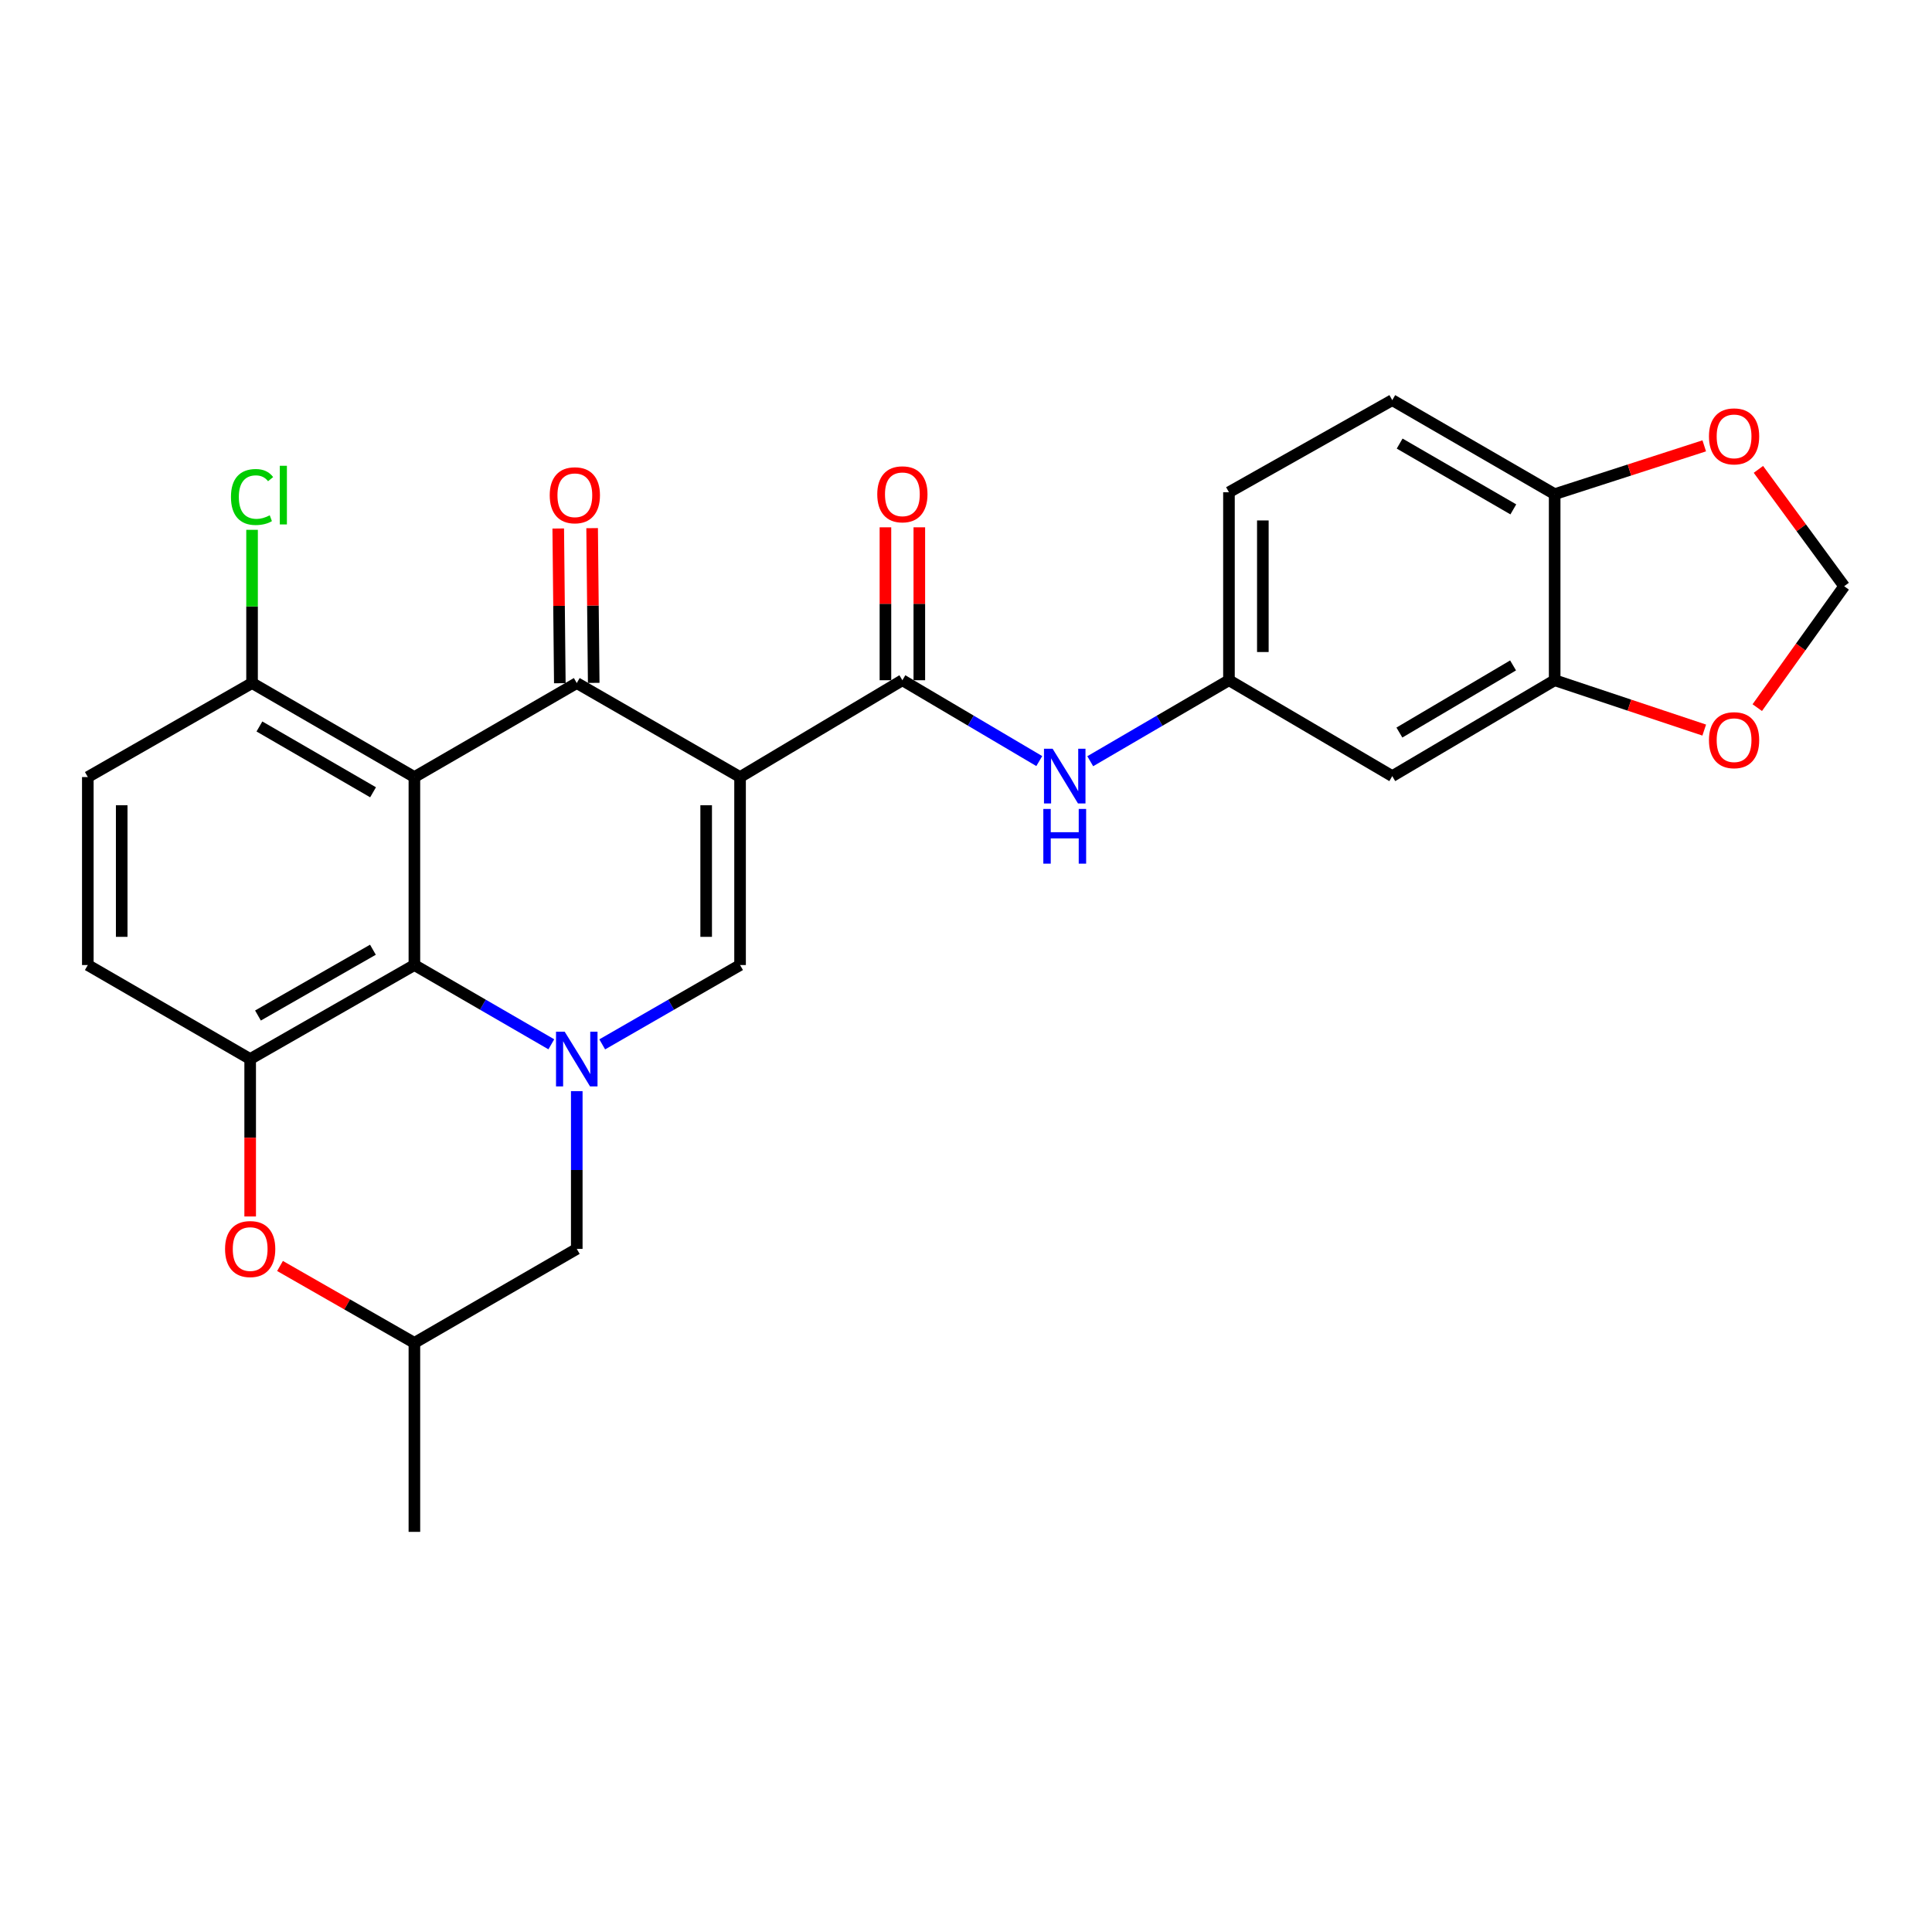 <?xml version='1.0' encoding='iso-8859-1'?>
<svg version='1.1' baseProfile='full'
              xmlns='http://www.w3.org/2000/svg'
                      xmlns:rdkit='http://www.rdkit.org/xml'
                      xmlns:xlink='http://www.w3.org/1999/xlink'
                  xml:space='preserve'
width='1000px' height='1000px' viewBox='0 0 1000 1000'>
<!-- END OF HEADER -->
<rect style='opacity:1.0;fill:#FFFFFF;stroke:none' width='1000' height='1000' x='0' y='0'> </rect>
<path class='bond-1' d='M 383.055,402.205 L 298.533,353.546' style='fill:none;fill-rule:evenodd;stroke:#000000;stroke-width:6px;stroke-linecap:butt;stroke-linejoin:miter;stroke-opacity:1' />
<path class='bond-3' d='M 383.055,402.205 L 383.055,499.503' style='fill:none;fill-rule:evenodd;stroke:#000000;stroke-width:6px;stroke-linecap:butt;stroke-linejoin:miter;stroke-opacity:1' />
<path class='bond-3' d='M 365.513,416.8 L 365.513,484.908' style='fill:none;fill-rule:evenodd;stroke:#000000;stroke-width:6px;stroke-linecap:butt;stroke-linejoin:miter;stroke-opacity:1' />
<path class='bond-5' d='M 383.055,402.205 L 467.07,352.084' style='fill:none;fill-rule:evenodd;stroke:#000000;stroke-width:6px;stroke-linecap:butt;stroke-linejoin:miter;stroke-opacity:1' />
<path class='bond-0' d='M 214.489,402.205 L 298.533,353.546' style='fill:none;fill-rule:evenodd;stroke:#000000;stroke-width:6px;stroke-linecap:butt;stroke-linejoin:miter;stroke-opacity:1' />
<path class='bond-10' d='M 214.489,402.205 L 130.464,353.546' style='fill:none;fill-rule:evenodd;stroke:#000000;stroke-width:6px;stroke-linecap:butt;stroke-linejoin:miter;stroke-opacity:1' />
<path class='bond-10' d='M 193.094,410.086 L 134.277,376.025' style='fill:none;fill-rule:evenodd;stroke:#000000;stroke-width:6px;stroke-linecap:butt;stroke-linejoin:miter;stroke-opacity:1' />
<path class='bond-27' d='M 214.489,402.205 L 214.489,499.503' style='fill:none;fill-rule:evenodd;stroke:#000000;stroke-width:6px;stroke-linecap:butt;stroke-linejoin:miter;stroke-opacity:1' />
<path class='bond-13' d='M 307.304,353.456 L 306.894,313.413' style='fill:none;fill-rule:evenodd;stroke:#000000;stroke-width:6px;stroke-linecap:butt;stroke-linejoin:miter;stroke-opacity:1' />
<path class='bond-13' d='M 306.894,313.413 L 306.485,273.37' style='fill:none;fill-rule:evenodd;stroke:#FF0000;stroke-width:6px;stroke-linecap:butt;stroke-linejoin:miter;stroke-opacity:1' />
<path class='bond-13' d='M 289.763,353.636 L 289.354,313.592' style='fill:none;fill-rule:evenodd;stroke:#000000;stroke-width:6px;stroke-linecap:butt;stroke-linejoin:miter;stroke-opacity:1' />
<path class='bond-13' d='M 289.354,313.592 L 288.944,273.549' style='fill:none;fill-rule:evenodd;stroke:#FF0000;stroke-width:6px;stroke-linecap:butt;stroke-linejoin:miter;stroke-opacity:1' />
<path class='bond-2' d='M 311.711,540.567 L 347.383,520.035' style='fill:none;fill-rule:evenodd;stroke:#0000FF;stroke-width:6px;stroke-linecap:butt;stroke-linejoin:miter;stroke-opacity:1' />
<path class='bond-2' d='M 347.383,520.035 L 383.055,499.503' style='fill:none;fill-rule:evenodd;stroke:#000000;stroke-width:6px;stroke-linecap:butt;stroke-linejoin:miter;stroke-opacity:1' />
<path class='bond-4' d='M 285.365,540.53 L 249.927,520.016' style='fill:none;fill-rule:evenodd;stroke:#0000FF;stroke-width:6px;stroke-linecap:butt;stroke-linejoin:miter;stroke-opacity:1' />
<path class='bond-4' d='M 249.927,520.016 L 214.489,499.503' style='fill:none;fill-rule:evenodd;stroke:#000000;stroke-width:6px;stroke-linecap:butt;stroke-linejoin:miter;stroke-opacity:1' />
<path class='bond-11' d='M 298.533,564.769 L 298.533,605.597' style='fill:none;fill-rule:evenodd;stroke:#0000FF;stroke-width:6px;stroke-linecap:butt;stroke-linejoin:miter;stroke-opacity:1' />
<path class='bond-11' d='M 298.533,605.597 L 298.533,646.425' style='fill:none;fill-rule:evenodd;stroke:#000000;stroke-width:6px;stroke-linecap:butt;stroke-linejoin:miter;stroke-opacity:1' />
<path class='bond-6' d='M 214.489,499.503 L 129.489,548.152' style='fill:none;fill-rule:evenodd;stroke:#000000;stroke-width:6px;stroke-linecap:butt;stroke-linejoin:miter;stroke-opacity:1' />
<path class='bond-6' d='M 193.025,491.576 L 133.525,525.63' style='fill:none;fill-rule:evenodd;stroke:#000000;stroke-width:6px;stroke-linecap:butt;stroke-linejoin:miter;stroke-opacity:1' />
<path class='bond-8' d='M 467.07,352.084 L 502.498,373.009' style='fill:none;fill-rule:evenodd;stroke:#000000;stroke-width:6px;stroke-linecap:butt;stroke-linejoin:miter;stroke-opacity:1' />
<path class='bond-8' d='M 502.498,373.009 L 537.925,393.933' style='fill:none;fill-rule:evenodd;stroke:#0000FF;stroke-width:6px;stroke-linecap:butt;stroke-linejoin:miter;stroke-opacity:1' />
<path class='bond-18' d='M 475.841,352.084 L 475.841,312.511' style='fill:none;fill-rule:evenodd;stroke:#000000;stroke-width:6px;stroke-linecap:butt;stroke-linejoin:miter;stroke-opacity:1' />
<path class='bond-18' d='M 475.841,312.511 L 475.841,272.938' style='fill:none;fill-rule:evenodd;stroke:#FF0000;stroke-width:6px;stroke-linecap:butt;stroke-linejoin:miter;stroke-opacity:1' />
<path class='bond-18' d='M 458.299,352.084 L 458.299,312.511' style='fill:none;fill-rule:evenodd;stroke:#000000;stroke-width:6px;stroke-linecap:butt;stroke-linejoin:miter;stroke-opacity:1' />
<path class='bond-18' d='M 458.299,312.511 L 458.299,272.938' style='fill:none;fill-rule:evenodd;stroke:#FF0000;stroke-width:6px;stroke-linecap:butt;stroke-linejoin:miter;stroke-opacity:1' />
<path class='bond-19' d='M 129.489,548.152 L 45.455,499.503' style='fill:none;fill-rule:evenodd;stroke:#000000;stroke-width:6px;stroke-linecap:butt;stroke-linejoin:miter;stroke-opacity:1' />
<path class='bond-29' d='M 129.489,548.152 L 129.489,588.9' style='fill:none;fill-rule:evenodd;stroke:#000000;stroke-width:6px;stroke-linecap:butt;stroke-linejoin:miter;stroke-opacity:1' />
<path class='bond-29' d='M 129.489,588.9 L 129.489,629.648' style='fill:none;fill-rule:evenodd;stroke:#FF0000;stroke-width:6px;stroke-linecap:butt;stroke-linejoin:miter;stroke-opacity:1' />
<path class='bond-7' d='M 144.938,655.267 L 179.713,675.17' style='fill:none;fill-rule:evenodd;stroke:#FF0000;stroke-width:6px;stroke-linecap:butt;stroke-linejoin:miter;stroke-opacity:1' />
<path class='bond-7' d='M 179.713,675.17 L 214.489,695.074' style='fill:none;fill-rule:evenodd;stroke:#000000;stroke-width:6px;stroke-linecap:butt;stroke-linejoin:miter;stroke-opacity:1' />
<path class='bond-16' d='M 564.306,394.009 L 600.205,373.047' style='fill:none;fill-rule:evenodd;stroke:#0000FF;stroke-width:6px;stroke-linecap:butt;stroke-linejoin:miter;stroke-opacity:1' />
<path class='bond-16' d='M 600.205,373.047 L 636.104,352.084' style='fill:none;fill-rule:evenodd;stroke:#000000;stroke-width:6px;stroke-linecap:butt;stroke-linejoin:miter;stroke-opacity:1' />
<path class='bond-9' d='M 804.69,352.084 L 720.636,401.718' style='fill:none;fill-rule:evenodd;stroke:#000000;stroke-width:6px;stroke-linecap:butt;stroke-linejoin:miter;stroke-opacity:1' />
<path class='bond-9' d='M 783.163,344.424 L 724.325,379.168' style='fill:none;fill-rule:evenodd;stroke:#000000;stroke-width:6px;stroke-linecap:butt;stroke-linejoin:miter;stroke-opacity:1' />
<path class='bond-15' d='M 804.69,352.084 L 843.399,364.986' style='fill:none;fill-rule:evenodd;stroke:#000000;stroke-width:6px;stroke-linecap:butt;stroke-linejoin:miter;stroke-opacity:1' />
<path class='bond-15' d='M 843.399,364.986 L 882.107,377.887' style='fill:none;fill-rule:evenodd;stroke:#FF0000;stroke-width:6px;stroke-linecap:butt;stroke-linejoin:miter;stroke-opacity:1' />
<path class='bond-30' d='M 804.69,352.084 L 804.69,255.77' style='fill:none;fill-rule:evenodd;stroke:#000000;stroke-width:6px;stroke-linecap:butt;stroke-linejoin:miter;stroke-opacity:1' />
<path class='bond-22' d='M 130.464,353.546 L 45.455,402.205' style='fill:none;fill-rule:evenodd;stroke:#000000;stroke-width:6px;stroke-linecap:butt;stroke-linejoin:miter;stroke-opacity:1' />
<path class='bond-25' d='M 130.464,353.546 L 130.464,313.893' style='fill:none;fill-rule:evenodd;stroke:#000000;stroke-width:6px;stroke-linecap:butt;stroke-linejoin:miter;stroke-opacity:1' />
<path class='bond-25' d='M 130.464,313.893 L 130.464,274.239' style='fill:none;fill-rule:evenodd;stroke:#00CC00;stroke-width:6px;stroke-linecap:butt;stroke-linejoin:miter;stroke-opacity:1' />
<path class='bond-21' d='M 298.533,646.425 L 214.489,695.074' style='fill:none;fill-rule:evenodd;stroke:#000000;stroke-width:6px;stroke-linecap:butt;stroke-linejoin:miter;stroke-opacity:1' />
<path class='bond-12' d='M 720.636,401.718 L 636.104,352.084' style='fill:none;fill-rule:evenodd;stroke:#000000;stroke-width:6px;stroke-linecap:butt;stroke-linejoin:miter;stroke-opacity:1' />
<path class='bond-14' d='M 804.69,255.77 L 720.636,207.111' style='fill:none;fill-rule:evenodd;stroke:#000000;stroke-width:6px;stroke-linecap:butt;stroke-linejoin:miter;stroke-opacity:1' />
<path class='bond-14' d='M 783.294,263.653 L 724.456,229.592' style='fill:none;fill-rule:evenodd;stroke:#000000;stroke-width:6px;stroke-linecap:butt;stroke-linejoin:miter;stroke-opacity:1' />
<path class='bond-17' d='M 804.69,255.77 L 843.402,243.27' style='fill:none;fill-rule:evenodd;stroke:#000000;stroke-width:6px;stroke-linecap:butt;stroke-linejoin:miter;stroke-opacity:1' />
<path class='bond-17' d='M 843.402,243.27 L 882.115,230.769' style='fill:none;fill-rule:evenodd;stroke:#FF0000;stroke-width:6px;stroke-linecap:butt;stroke-linejoin:miter;stroke-opacity:1' />
<path class='bond-20' d='M 909.559,366.268 L 932.052,334.852' style='fill:none;fill-rule:evenodd;stroke:#FF0000;stroke-width:6px;stroke-linecap:butt;stroke-linejoin:miter;stroke-opacity:1' />
<path class='bond-20' d='M 932.052,334.852 L 954.545,303.435' style='fill:none;fill-rule:evenodd;stroke:#000000;stroke-width:6px;stroke-linecap:butt;stroke-linejoin:miter;stroke-opacity:1' />
<path class='bond-24' d='M 636.104,352.084 L 636.104,254.786' style='fill:none;fill-rule:evenodd;stroke:#000000;stroke-width:6px;stroke-linecap:butt;stroke-linejoin:miter;stroke-opacity:1' />
<path class='bond-24' d='M 653.646,337.489 L 653.646,269.381' style='fill:none;fill-rule:evenodd;stroke:#000000;stroke-width:6px;stroke-linecap:butt;stroke-linejoin:miter;stroke-opacity:1' />
<path class='bond-31' d='M 910.155,242.952 L 932.35,273.193' style='fill:none;fill-rule:evenodd;stroke:#FF0000;stroke-width:6px;stroke-linecap:butt;stroke-linejoin:miter;stroke-opacity:1' />
<path class='bond-31' d='M 932.35,273.193 L 954.545,303.435' style='fill:none;fill-rule:evenodd;stroke:#000000;stroke-width:6px;stroke-linecap:butt;stroke-linejoin:miter;stroke-opacity:1' />
<path class='bond-28' d='M 45.455,499.503 L 45.455,402.205' style='fill:none;fill-rule:evenodd;stroke:#000000;stroke-width:6px;stroke-linecap:butt;stroke-linejoin:miter;stroke-opacity:1' />
<path class='bond-28' d='M 62.996,484.908 L 62.996,416.8' style='fill:none;fill-rule:evenodd;stroke:#000000;stroke-width:6px;stroke-linecap:butt;stroke-linejoin:miter;stroke-opacity:1' />
<path class='bond-26' d='M 214.489,695.074 L 214.489,792.889' style='fill:none;fill-rule:evenodd;stroke:#000000;stroke-width:6px;stroke-linecap:butt;stroke-linejoin:miter;stroke-opacity:1' />
<path class='bond-23' d='M 720.636,207.111 L 636.104,254.786' style='fill:none;fill-rule:evenodd;stroke:#000000;stroke-width:6px;stroke-linecap:butt;stroke-linejoin:miter;stroke-opacity:1' />
<path  class='atom-3' d='M 292.273 533.992
L 301.553 548.992
Q 302.473 550.472, 303.953 553.152
Q 305.433 555.832, 305.513 555.992
L 305.513 533.992
L 309.273 533.992
L 309.273 562.312
L 305.393 562.312
L 295.433 545.912
Q 294.273 543.992, 293.033 541.792
Q 291.833 539.592, 291.473 538.912
L 291.473 562.312
L 287.793 562.312
L 287.793 533.992
L 292.273 533.992
' fill='#0000FF'/>
<path  class='atom-8' d='M 116.489 646.505
Q 116.489 639.705, 119.849 635.905
Q 123.209 632.105, 129.489 632.105
Q 135.769 632.105, 139.129 635.905
Q 142.489 639.705, 142.489 646.505
Q 142.489 653.385, 139.089 657.305
Q 135.689 661.185, 129.489 661.185
Q 123.249 661.185, 119.849 657.305
Q 116.489 653.425, 116.489 646.505
M 129.489 657.985
Q 133.809 657.985, 136.129 655.105
Q 138.489 652.185, 138.489 646.505
Q 138.489 640.945, 136.129 638.145
Q 133.809 635.305, 129.489 635.305
Q 125.169 635.305, 122.809 638.105
Q 120.489 640.905, 120.489 646.505
Q 120.489 652.225, 122.809 655.105
Q 125.169 657.985, 129.489 657.985
' fill='#FF0000'/>
<path  class='atom-9' d='M 544.845 387.558
L 554.125 402.558
Q 555.045 404.038, 556.525 406.718
Q 558.005 409.398, 558.085 409.558
L 558.085 387.558
L 561.845 387.558
L 561.845 415.878
L 557.965 415.878
L 548.005 399.478
Q 546.845 397.558, 545.605 395.358
Q 544.405 393.158, 544.045 392.478
L 544.045 415.878
L 540.365 415.878
L 540.365 387.558
L 544.845 387.558
' fill='#0000FF'/>
<path  class='atom-9' d='M 540.025 418.71
L 543.865 418.71
L 543.865 430.75
L 558.345 430.75
L 558.345 418.71
L 562.185 418.71
L 562.185 447.03
L 558.345 447.03
L 558.345 433.95
L 543.865 433.95
L 543.865 447.03
L 540.025 447.03
L 540.025 418.71
' fill='#0000FF'/>
<path  class='atom-14' d='M 284.539 256.347
Q 284.539 249.547, 287.899 245.747
Q 291.259 241.947, 297.539 241.947
Q 303.819 241.947, 307.179 245.747
Q 310.539 249.547, 310.539 256.347
Q 310.539 263.227, 307.139 267.147
Q 303.739 271.027, 297.539 271.027
Q 291.299 271.027, 287.899 267.147
Q 284.539 263.267, 284.539 256.347
M 297.539 267.827
Q 301.859 267.827, 304.179 264.947
Q 306.539 262.027, 306.539 256.347
Q 306.539 250.787, 304.179 247.987
Q 301.859 245.147, 297.539 245.147
Q 293.219 245.147, 290.859 247.947
Q 288.539 250.747, 288.539 256.347
Q 288.539 262.067, 290.859 264.947
Q 293.219 267.827, 297.539 267.827
' fill='#FF0000'/>
<path  class='atom-16' d='M 884.554 383.116
Q 884.554 376.316, 887.914 372.516
Q 891.274 368.716, 897.554 368.716
Q 903.834 368.716, 907.194 372.516
Q 910.554 376.316, 910.554 383.116
Q 910.554 389.996, 907.154 393.916
Q 903.754 397.796, 897.554 397.796
Q 891.314 397.796, 887.914 393.916
Q 884.554 390.036, 884.554 383.116
M 897.554 394.596
Q 901.874 394.596, 904.194 391.716
Q 906.554 388.796, 906.554 383.116
Q 906.554 377.556, 904.194 374.756
Q 901.874 371.916, 897.554 371.916
Q 893.234 371.916, 890.874 374.716
Q 888.554 377.516, 888.554 383.116
Q 888.554 388.836, 890.874 391.716
Q 893.234 394.596, 897.554 394.596
' fill='#FF0000'/>
<path  class='atom-18' d='M 884.554 225.864
Q 884.554 219.064, 887.914 215.264
Q 891.274 211.464, 897.554 211.464
Q 903.834 211.464, 907.194 215.264
Q 910.554 219.064, 910.554 225.864
Q 910.554 232.744, 907.154 236.664
Q 903.754 240.544, 897.554 240.544
Q 891.314 240.544, 887.914 236.664
Q 884.554 232.784, 884.554 225.864
M 897.554 237.344
Q 901.874 237.344, 904.194 234.464
Q 906.554 231.544, 906.554 225.864
Q 906.554 220.304, 904.194 217.504
Q 901.874 214.664, 897.554 214.664
Q 893.234 214.664, 890.874 217.464
Q 888.554 220.264, 888.554 225.864
Q 888.554 231.584, 890.874 234.464
Q 893.234 237.344, 897.554 237.344
' fill='#FF0000'/>
<path  class='atom-19' d='M 454.07 255.85
Q 454.07 249.05, 457.43 245.25
Q 460.79 241.45, 467.07 241.45
Q 473.35 241.45, 476.71 245.25
Q 480.07 249.05, 480.07 255.85
Q 480.07 262.73, 476.67 266.65
Q 473.27 270.53, 467.07 270.53
Q 460.83 270.53, 457.43 266.65
Q 454.07 262.77, 454.07 255.85
M 467.07 267.33
Q 471.39 267.33, 473.71 264.45
Q 476.07 261.53, 476.07 255.85
Q 476.07 250.29, 473.71 247.49
Q 471.39 244.65, 467.07 244.65
Q 462.75 244.65, 460.39 247.45
Q 458.07 250.25, 458.07 255.85
Q 458.07 261.57, 460.39 264.45
Q 462.75 267.33, 467.07 267.33
' fill='#FF0000'/>
<path  class='atom-26' d='M 119.544 257.247
Q 119.544 250.207, 122.824 246.527
Q 126.144 242.807, 132.424 242.807
Q 138.264 242.807, 141.384 246.927
L 138.744 249.087
Q 136.464 246.087, 132.424 246.087
Q 128.144 246.087, 125.864 248.967
Q 123.624 251.807, 123.624 257.247
Q 123.624 262.847, 125.944 265.727
Q 128.304 268.607, 132.864 268.607
Q 135.984 268.607, 139.624 266.727
L 140.744 269.727
Q 139.264 270.687, 137.024 271.247
Q 134.784 271.807, 132.304 271.807
Q 126.144 271.807, 122.824 268.047
Q 119.544 264.287, 119.544 257.247
' fill='#00CC00'/>
<path  class='atom-26' d='M 144.824 241.087
L 148.504 241.087
L 148.504 271.447
L 144.824 271.447
L 144.824 241.087
' fill='#00CC00'/>
</svg>
